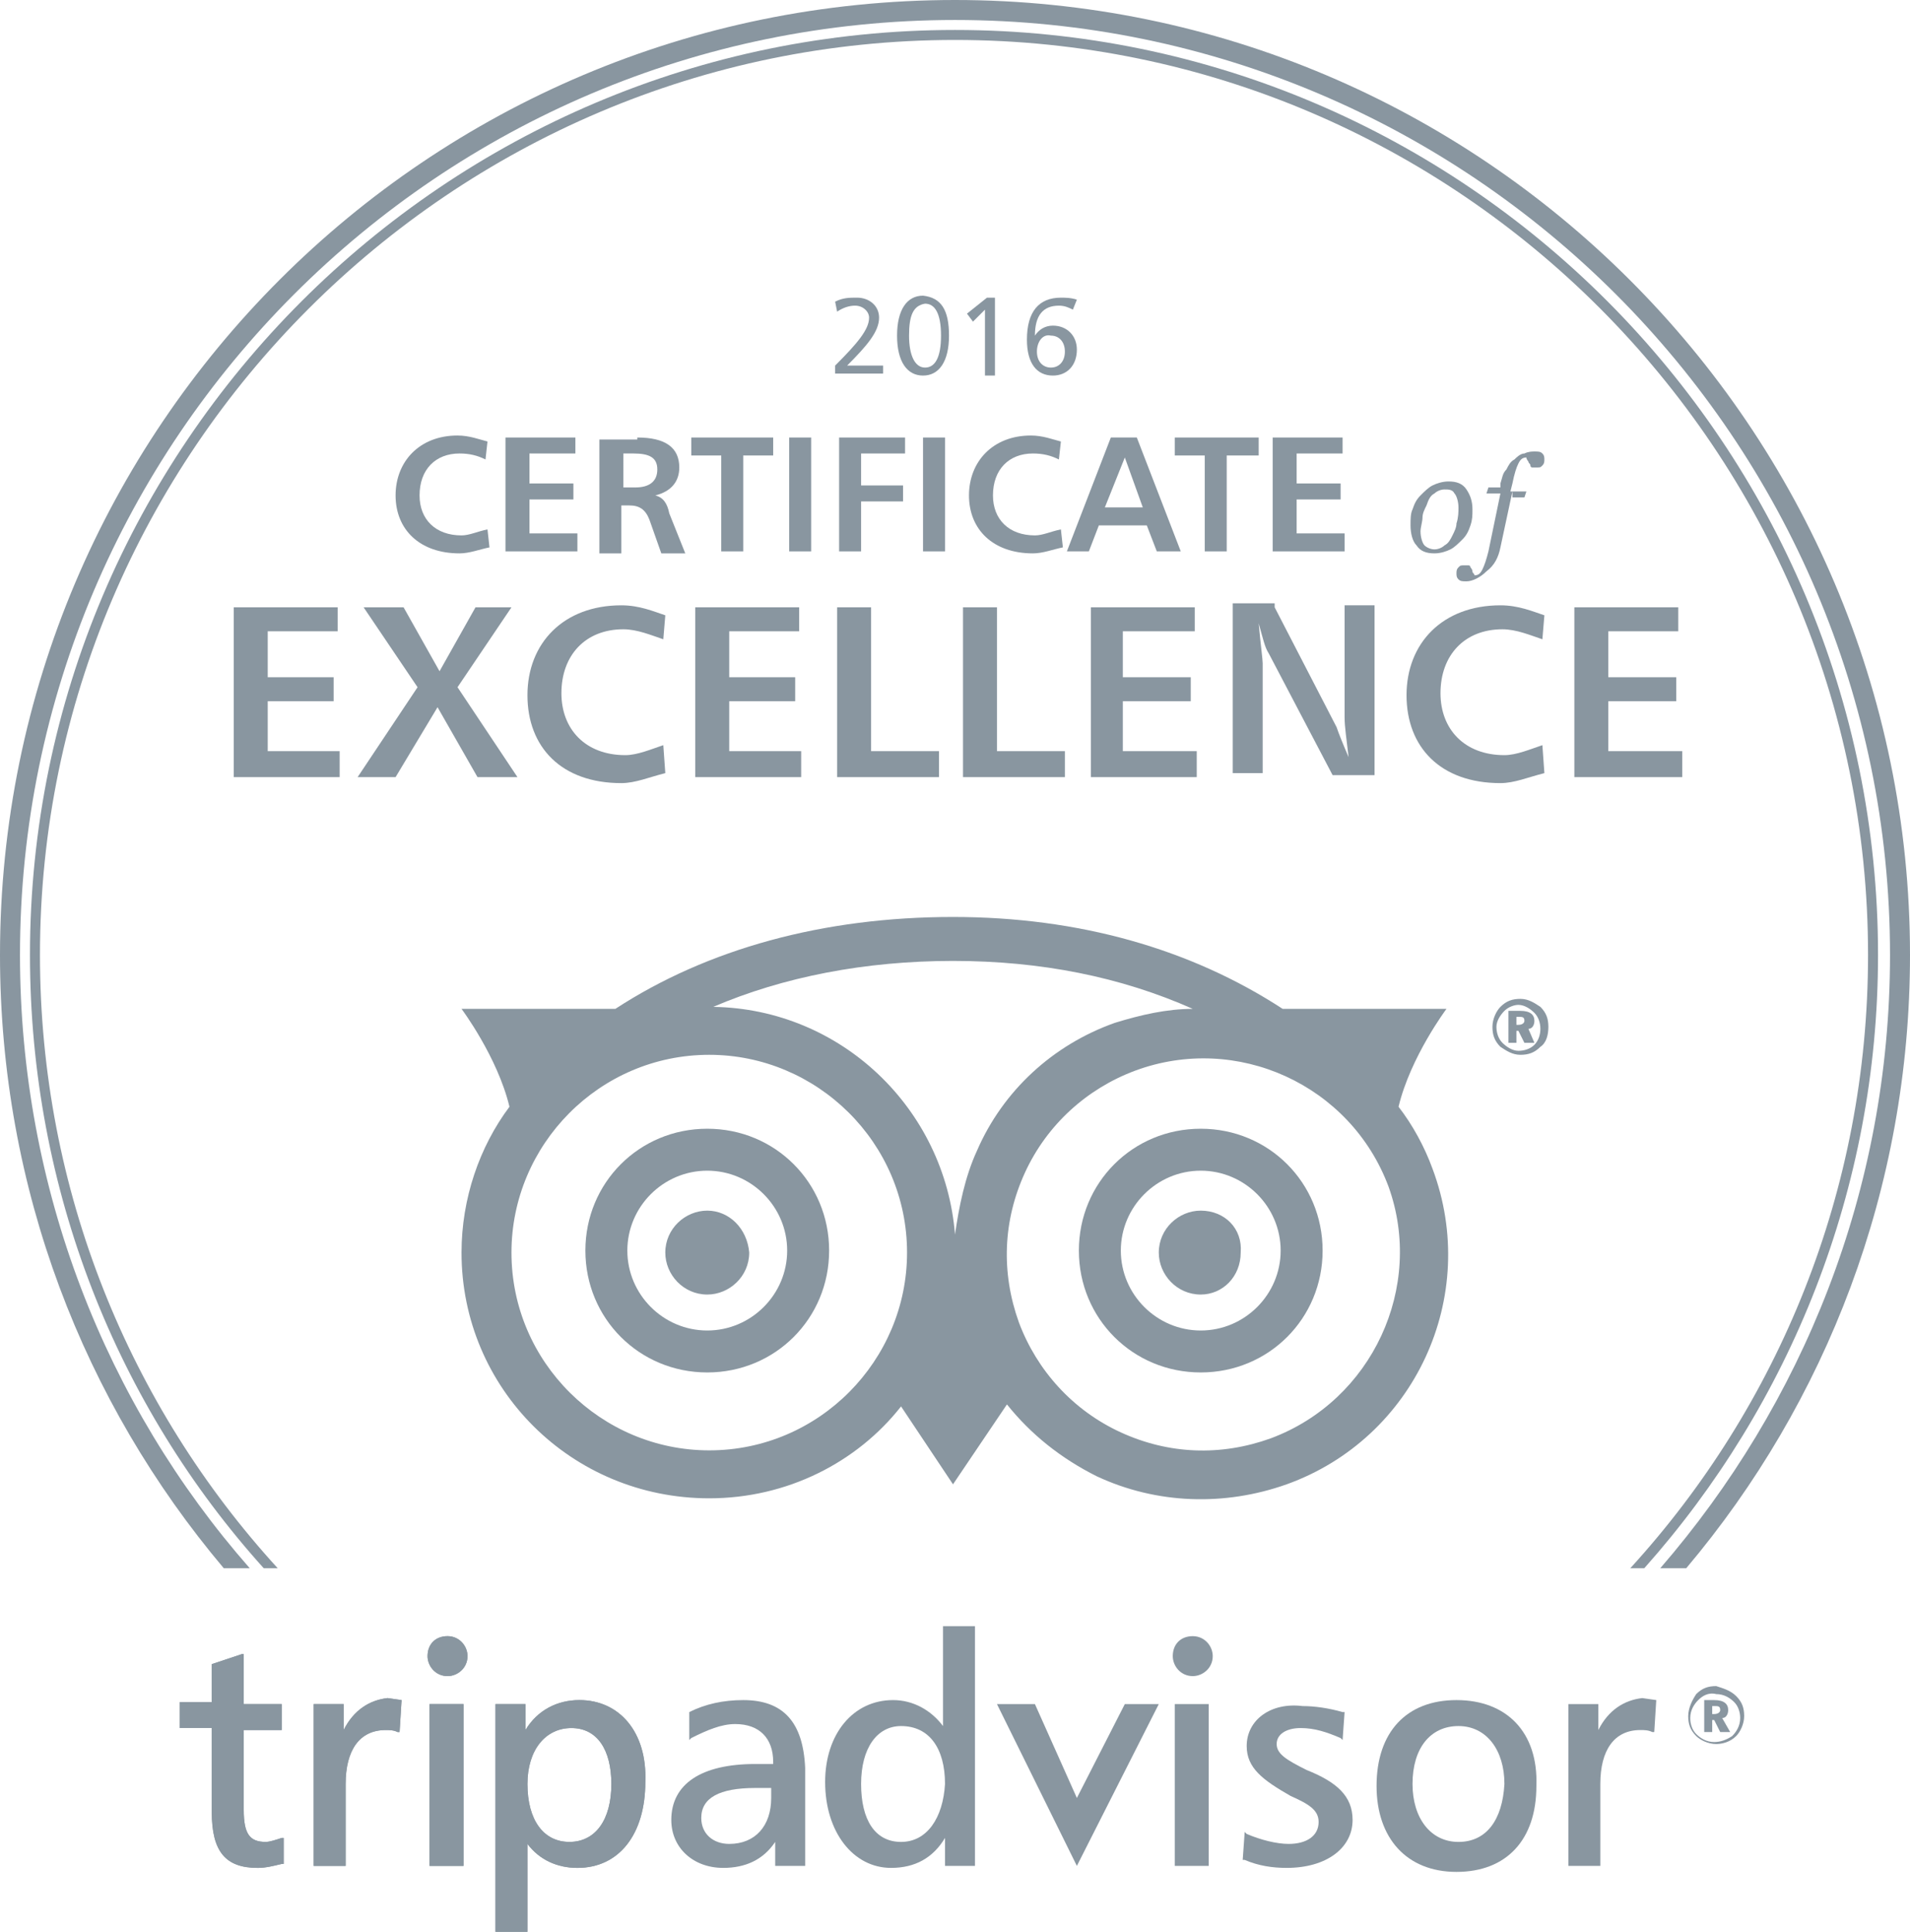 <?xml version="1.0" encoding="utf-8"?>
<!-- Generator: Adobe Illustrator 19.0.0, SVG Export Plug-In . SVG Version: 6.00 Build 0)  -->
<svg version="1.1" id="Layer_1" xmlns="http://www.w3.org/2000/svg" xmlns:xlink="http://www.w3.org/1999/xlink" x="0px" y="0px"
	 viewBox="0 0 95.6 96.7" style="enable-background:new 0 0 95.6 96.7;" xml:space="preserve">
<style type="text/css">
	.st0{fill:#8996A0;}
</style>
<path class="st0" d="M35.4,60.6c-1.1,0-2.1,0.9-2.1,2.1c0,1.1,0.9,2.1,2.1,2.1c1.1,0,2.1-0.9,2.1-2.1C37.4,61.5,36.5,60.6,35.4,60.6
	"/>
<path class="st0" d="M60.1,60.6c-1.1,0-2.1,0.9-2.1,2.1c0,1.1,0.9,2.1,2.1,2.1c1.1,0,2-0.9,2-2.1C62.2,61.5,61.3,60.6,60.1,60.6"/>
<path class="st0" d="M44.2,18.3v0.4h-2.4v-0.4c1.1-1.1,1.7-1.8,1.7-2.4c0-0.3-0.3-0.6-0.7-0.6c-0.3,0-0.6,0.1-0.9,0.3l-0.1-0.5
	c0.4-0.2,0.7-0.2,1.1-0.2c0.6,0,1.1,0.4,1.1,1c0,0.7-0.6,1.4-1.6,2.4H44.2z"/>
<path class="st0" d="M45.5,16.8c0,1,0.3,1.6,0.8,1.6c0.5,0,0.8-0.5,0.8-1.6c0-1.1-0.3-1.6-0.8-1.6C45.7,15.3,45.5,15.8,45.5,16.8
	 M47.5,16.8c0,1.3-0.5,2-1.3,2c-0.8,0-1.3-0.7-1.3-2c0-1.3,0.5-2,1.3-2C47.1,14.9,47.5,15.5,47.5,16.8"/>
<polygon class="st0" points="49.8,14.9 49.8,18.8 49.3,18.8 49.3,15.5 48.7,16.1 48.4,15.7 49.4,14.9 "/>
<path class="st0" d="M51.9,17.6c0,0.5,0.3,0.8,0.7,0.8c0.4,0,0.7-0.3,0.7-0.8c0-0.5-0.3-0.8-0.7-0.8C52.2,16.7,51.9,17.1,51.9,17.6
	 M53.7,15.5c-0.2-0.1-0.4-0.2-0.7-0.2c-0.8,0-1.2,0.5-1.2,1.5c0.2-0.3,0.5-0.5,0.9-0.5c0.7,0,1.2,0.5,1.2,1.2c0,0.8-0.5,1.3-1.2,1.3
	c-0.8,0-1.3-0.6-1.3-1.8c0-1.4,0.6-2.1,1.7-2.1c0.2,0,0.5,0,0.8,0.1L53.7,15.5z"/>
<path class="st0" d="M24.3,23c-0.4-0.2-0.8-0.3-1.3-0.3c-1.2,0-2,0.8-2,2.1c0,1.2,0.8,2,2.1,2c0.4,0,0.8-0.2,1.3-0.3l0.1,0.9
	c-0.5,0.1-1,0.3-1.5,0.3c-2,0-3.2-1.2-3.2-2.9c0-1.7,1.2-3,3.1-3c0.6,0,1.1,0.2,1.5,0.3L24.3,23z"/>
<polygon class="st0" points="28.8,21.9 28.8,22.7 26.5,22.7 26.5,24.2 28.7,24.2 28.7,25 26.5,25 26.5,26.7 28.9,26.7 28.9,27.6
	25.3,27.6 25.3,21.9 "/>
<path class="st0" d="M31.2,24.4h0.6c0.7,0,1.1-0.3,1.1-0.9c0-0.6-0.4-0.8-1.2-0.8h-0.5V24.4z M31.9,21.9c1.4,0,2.1,0.5,2.1,1.5
	c0,0.7-0.4,1.2-1.2,1.4c0.4,0.1,0.6,0.4,0.7,0.9l0.8,2h-1.2l-0.6-1.7c-0.2-0.5-0.5-0.7-1-0.7h-0.4v2.4h-1.1v-5.7H31.9z"/>
<polygon class="st0" points="38.7,21.9 38.7,22.8 37.2,22.8 37.2,27.6 36.1,27.6 36.1,22.8 34.6,22.8 34.6,21.9 "/>
<rect x="39.5" y="21.9" class="st0" width="1.1" height="5.7"/>
<polygon class="st0" points="45.3,21.9 45.3,22.7 43.1,22.7 43.1,24.3 45.2,24.3 45.2,25.1 43.1,25.1 43.1,27.6 42,27.6 42,21.9 "/>
<rect x="46.2" y="21.9" class="st0" width="1.1" height="5.7"/>
<path class="st0" d="M53,23c-0.4-0.2-0.8-0.3-1.3-0.3c-1.2,0-2,0.8-2,2.1c0,1.2,0.8,2,2.1,2c0.4,0,0.8-0.2,1.3-0.3l0.1,0.9
	c-0.5,0.1-1,0.3-1.5,0.3c-2,0-3.2-1.2-3.2-2.9c0-1.7,1.2-3,3.1-3c0.6,0,1.1,0.2,1.5,0.3L53,23z"/>
<path class="st0" d="M55.3,25.4h1.9l-0.9-2.5L55.3,25.4z M56.9,21.9l2.2,5.7h-1.2l-0.5-1.3H55l-0.5,1.3h-1.1l2.2-5.7H56.9z"/>
<polygon class="st0" points="63,21.9 63,22.8 61.4,22.8 61.4,27.6 60.3,27.6 60.3,22.8 58.8,22.8 58.8,21.9 "/>
<polygon class="st0" points="67.2,21.9 67.2,22.7 64.9,22.7 64.9,24.2 67.1,24.2 67.1,25 64.9,25 64.9,26.7 67.3,26.7 67.3,27.6
	63.7,27.6 63.7,21.9 "/>
<path class="st0" d="M73,25.4c0-0.3-0.1-0.6-0.2-0.7c-0.1-0.2-0.3-0.2-0.5-0.2c-0.2,0-0.4,0.1-0.5,0.2c-0.2,0.1-0.3,0.3-0.4,0.6
	c-0.1,0.2-0.2,0.4-0.2,0.6c0,0.2-0.1,0.5-0.1,0.7c0,0.3,0.1,0.6,0.2,0.7s0.3,0.2,0.5,0.2c0.2,0,0.4-0.1,0.5-0.2
	c0.2-0.1,0.3-0.3,0.4-0.5c0.1-0.2,0.2-0.4,0.2-0.6C73,25.9,73,25.6,73,25.4 M73.7,25.5c0,0.3,0,0.5-0.1,0.8
	c-0.1,0.3-0.2,0.5-0.4,0.7c-0.2,0.2-0.4,0.4-0.6,0.5c-0.2,0.1-0.5,0.2-0.8,0.2c-0.4,0-0.7-0.1-0.9-0.4c-0.2-0.2-0.3-0.6-0.3-1
	c0-0.3,0-0.6,0.1-0.8c0.1-0.3,0.2-0.5,0.4-0.7c0.2-0.2,0.4-0.4,0.6-0.5c0.2-0.1,0.5-0.2,0.8-0.2c0.4,0,0.7,0.1,0.9,0.4
	C73.6,24.8,73.7,25.1,73.7,25.5"/>
<path class="st0" d="M75.7,24.6l-0.6,2.8c-0.1,0.5-0.3,0.9-0.7,1.2c-0.3,0.3-0.7,0.5-1,0.5c-0.2,0-0.3,0-0.4-0.1
	c-0.1-0.1-0.1-0.2-0.1-0.3c0-0.1,0-0.2,0.1-0.3c0.1-0.1,0.1-0.1,0.3-0.1c0.1,0,0.1,0,0.2,0c0.1,0,0.1,0.1,0.1,0.1
	c0,0,0.1,0.1,0.1,0.2c0,0.1,0.1,0.1,0.1,0.2c0.2,0,0.3-0.1,0.4-0.3c0.1-0.2,0.2-0.5,0.3-0.9l0.6-2.9h-0.7l0.1-0.3h0.6l0-0.2
	c0.1-0.3,0.1-0.5,0.3-0.7c0.1-0.2,0.2-0.4,0.4-0.5c0.1-0.1,0.3-0.3,0.5-0.3c0.2-0.1,0.4-0.1,0.5-0.1c0.2,0,0.3,0,0.4,0.1
	c0.1,0.1,0.1,0.2,0.1,0.3c0,0.1,0,0.2-0.1,0.3c-0.1,0.1-0.1,0.1-0.3,0.1c-0.1,0-0.1,0-0.2,0c-0.1,0-0.1-0.1-0.1-0.1
	c0-0.1-0.1-0.1-0.1-0.2c0,0-0.1-0.1-0.1-0.2c-0.2,0-0.3,0.1-0.4,0.3c-0.1,0.2-0.2,0.5-0.3,1l-0.1,0.4h0.8l-0.1,0.3H75.7z"/>
<polygon class="st0" points="16.9,30.4 16.9,31.6 13.4,31.6 13.4,33.9 16.7,33.9 16.7,35.1 13.4,35.1 13.4,37.6 17,37.6 17,38.9
	11.7,38.9 11.7,30.4 "/>
<polygon class="st0" points="20.2,30.4 22,33.6 23.8,30.4 25.6,30.4 22.9,34.4 25.9,38.9 23.9,38.9 21.9,35.4 19.8,38.9 17.9,38.9
	20.9,34.4 18.2,30.4 "/>
<path class="st0" d="M33.2,32c-0.6-0.2-1.3-0.5-2-0.5c-1.9,0-3.1,1.3-3.1,3.2c0,1.8,1.2,3.1,3.2,3.1c0.6,0,1.3-0.3,1.9-0.5l0.1,1.4
	c-0.8,0.2-1.5,0.5-2.2,0.5c-3,0-4.7-1.8-4.7-4.4c0-2.6,1.8-4.5,4.7-4.5c0.9,0,1.6,0.3,2.2,0.5L33.2,32z"/>
<polygon class="st0" points="40,30.4 40,31.6 36.5,31.6 36.5,33.9 39.8,33.9 39.8,35.1 36.5,35.1 36.5,37.6 40.1,37.6 40.1,38.9
	34.8,38.9 34.8,30.4 "/>
<polygon class="st0" points="43.6,30.4 43.6,37.6 47,37.6 47,38.9 41.9,38.9 41.9,30.4 "/>
<polygon class="st0" points="49.9,30.4 49.9,37.6 53.3,37.6 53.3,38.9 48.2,38.9 48.2,30.4 "/>
<polygon class="st0" points="59.8,30.4 59.8,31.6 56.2,31.6 56.2,33.9 59.6,33.9 59.6,35.1 56.2,35.1 56.2,37.6 59.9,37.6
	59.9,38.9 54.6,38.9 54.6,30.4 "/>
<path class="st0" d="M63.8,30.4l3.1,6c0.1,0.3,0.3,0.8,0.6,1.5c-0.1-0.9-0.2-1.5-0.2-2v-5.6h1.5v8.5h-2.1l-3.2-6.1
	c-0.2-0.3-0.3-0.8-0.5-1.5c0.1,1.1,0.2,1.8,0.2,2v5.5h-1.5v-8.5H63.8z"/>
<path class="st0" d="M77.2,32c-0.6-0.2-1.3-0.5-2-0.5c-1.9,0-3.1,1.3-3.1,3.2c0,1.8,1.2,3.1,3.2,3.1c0.6,0,1.3-0.3,1.9-0.5l0.1,1.4
	c-0.8,0.2-1.5,0.5-2.2,0.5c-3,0-4.7-1.8-4.7-4.4c0-2.6,1.8-4.5,4.7-4.5c0.9,0,1.6,0.3,2.2,0.5L77.2,32z"/>
<polygon class="st0" points="84,30.4 84,31.6 80.5,31.6 80.5,33.9 83.9,33.9 83.9,35.1 80.5,35.1 80.5,37.6 84.2,37.6 84.2,38.9
	78.8,38.9 78.8,30.4 "/>
<path class="st0" d="M1,47.8C1,22,22,1,47.8,1c25.8,0,46.8,21,46.8,46.8c0,11.8-4.4,22.5-11.5,30.7h1.3c7-8.3,11.2-19,11.2-30.7
	C95.6,21.4,74.1,0,47.8,0C21.4,0,0,21.4,0,47.8c0,11.7,4.2,22.4,11.2,30.7h1.3C5.3,70.3,1,59.5,1,47.8"/>
<path class="st0" d="M2,47.8C2,22.6,22.6,2,47.8,2C73,2,93.5,22.6,93.5,47.8c0,11.8-4.5,22.6-11.9,30.7h0.7
	c7.3-8.2,11.7-19,11.7-30.7C94,22.3,73.3,1.5,47.8,1.5C22.3,1.5,1.5,22.3,1.5,47.8c0,11.8,4.4,22.6,11.7,30.7h0.7
	C6.5,70.4,2,59.6,2,47.8"/>
<path class="st0" d="M58.7,82.9c0,0.5,0.4,1,1,1c0.5,0,1-0.4,1-1c0-0.5-0.4-1-1-1C59.1,81.9,58.7,82.3,58.7,82.9"/>
<path class="st0" d="M37.2,85.1c-1,0-1.9,0.2-2.7,0.6l0,0l0,1.4l0.1-0.1c0.8-0.4,1.5-0.7,2.2-0.7c1.2,0,1.9,0.7,1.9,1.9v0.1h-0.9
	c-2.7,0-4.2,1-4.2,2.8c0,1.4,1.1,2.4,2.6,2.4c1.1,0,2-0.4,2.6-1.3v1.2h1.5v-4.9C40.2,86.2,39.2,85.1,37.2,85.1 M38.6,90
	c0,1.4-0.8,2.3-2.1,2.3c-0.8,0-1.4-0.5-1.4-1.3c0-1,0.9-1.5,2.7-1.5h0.8V90z"/>
<path class="st0" d="M47.2,81.4v5c-0.6-0.8-1.5-1.3-2.5-1.3c-2,0-3.4,1.7-3.4,4.1c0,2.5,1.4,4.3,3.3,4.3c1.2,0,2.1-0.5,2.7-1.5v1.4
	h1.5v-12H47.2z M45.1,92.2c-1.3,0-2-1.1-2-2.9c0-1.8,0.8-2.9,2-2.9c1.4,0,2.2,1.1,2.2,2.9C47.2,91,46.4,92.2,45.1,92.2"/>
<polygon class="st0" points="56.3,85.3 53.9,90 51.8,85.3 49.9,85.3 53.9,93.4 58,85.3 "/>
<polygon class="st0" points="60.4,85.3 58.8,85.3 58.8,93.4 60.5,93.4 60.5,85.3 "/>
<path class="st0" d="M62.4,87.4c0,1.1,0.8,1.7,2.2,2.5c0.9,0.4,1.4,0.7,1.4,1.3c0,0.7-0.6,1.1-1.5,1.1c-0.6,0-1.4-0.2-2.1-0.5
	l-0.1-0.1l-0.1,1.4l0.1,0c0.7,0.3,1.4,0.4,2.1,0.4c2,0,3.3-1,3.3-2.4c0-1.2-0.8-1.9-2.3-2.5c-1-0.5-1.5-0.8-1.5-1.3
	c0-0.5,0.5-0.8,1.2-0.8c0.7,0,1.3,0.2,2,0.5l0.1,0.1l0.1-1.4l-0.1,0c-0.7-0.2-1.4-0.3-2-0.3C63.6,85.2,62.4,86.1,62.4,87.4"/>
<path class="st0" d="M72.9,85.1c-2.5,0-4,1.6-4,4.3c0,2.6,1.5,4.3,4,4.3c2.5,0,4-1.6,4-4.3C77,86.7,75.4,85.1,72.9,85.1 M73,92.2
	c-1.4,0-2.3-1.2-2.3-2.9c0-1.8,0.9-2.9,2.3-2.9c1.4,0,2.3,1.2,2.3,2.9C75.2,91.1,74.4,92.2,73,92.2"/>
<path class="st0" d="M80,86.6v-1.3h-1.5v8.1h1.6v-4.1c0-1.7,0.7-2.7,2-2.7c0.2,0,0.4,0,0.6,0.1l0.1,0l0.1-1.6l-0.7-0.1
	C81.3,85.1,80.5,85.6,80,86.6"/>
<path class="st0" d="M86.9,84.9c0.3,0.3,0.4,0.6,0.4,1c0,0.4-0.2,0.8-0.4,1c-0.3,0.3-0.7,0.4-1,0.4c-0.4,0-0.8-0.2-1-0.4
	c-0.3-0.3-0.4-0.6-0.4-1c0-0.4,0.2-0.8,0.4-1.1c0.3-0.3,0.6-0.4,1-0.4C86.2,84.5,86.6,84.6,86.9,84.9 M85,85.1
	c-0.2,0.2-0.4,0.5-0.4,0.9c0,0.3,0.1,0.6,0.3,0.8c0.2,0.2,0.5,0.4,0.9,0.4c0.3,0,0.6-0.1,0.9-0.3c0.2-0.2,0.4-0.5,0.4-0.9
	c0-0.3-0.1-0.6-0.3-0.8c-0.2-0.2-0.5-0.4-0.9-0.4C85.5,84.7,85.2,84.9,85,85.1 M85.8,85.1c0.5,0,0.7,0.2,0.7,0.5
	c0,0.2-0.1,0.4-0.3,0.4l0.4,0.7h-0.5l-0.3-0.6h-0.1v0.6h-0.4v-1.6H85.8z M85.6,85.8h0.2c0.2,0,0.3-0.1,0.3-0.2
	c0-0.2-0.1-0.2-0.3-0.2h-0.1V85.8z"/>
<path class="st0" d="M12.1,82.8l-1.5,0.5v1.9H9v1.3h1.6v4.2c0,2,0.7,2.8,2.3,2.8c0.4,0,0.8-0.1,1.2-0.2l0.1,0l0-1.3l-0.1,0
	c-0.3,0.1-0.6,0.2-0.8,0.2c-0.8,0-1.1-0.4-1.1-1.6v-4h1.9v-1.3h-1.9v-2.5L12.1,82.8z"/>
<path class="st0" d="M17.2,86.6v-1.3h-1.5v8.1h1.6v-4.1c0-1.7,0.7-2.7,2-2.7c0.2,0,0.4,0,0.6,0.1l0.1,0l0.1-1.6l-0.7-0.1
	C18.5,85.1,17.7,85.6,17.2,86.6"/>
<path class="st0" d="M29,85.1c-1.1,0-2.1,0.5-2.7,1.5v-1.3h-1.5v11.4h1.6v-4.4c0.6,0.8,1.5,1.2,2.5,1.2c2.1,0,3.4-1.7,3.4-4.3
	C32.4,86.7,31,85.1,29,85.1 M28.5,92.2c-1.3,0-2.1-1.1-2.1-2.9c0-1.7,0.9-2.8,2.2-2.8c1.3,0,2,1.1,2,2.8
	C30.6,91.1,29.8,92.2,28.5,92.2"/>
<polygon class="st0" points="23.1,85.3 21.5,85.3 21.5,93.4 23.2,93.4 23.2,85.3 "/>
<path class="st0" d="M21.4,82.9c0,0.5,0.4,1,1,1c0.5,0,1-0.4,1-1c0-0.5-0.4-1-1-1C21.8,81.9,21.4,82.3,21.4,82.9"/>
<path class="st0" d="M63.6,72c-2.5,0.9-5.1,0.8-7.5-0.3c-2.4-1.1-4.2-3.1-5.1-5.5v0c-0.9-2.5-0.8-5.1,0.3-7.5
	c1.1-2.4,3.1-4.2,5.5-5.1c5.1-1.9,10.8,0.7,12.7,5.8C71.3,64.4,68.7,70.1,63.6,72 M47.8,61.8c-0.5-6.3-5.7-11.3-12.1-11.4
	c3.5-1.5,7.6-2.3,12-2.3c4.4,0,8.4,0.8,12,2.4c-1.3,0-2.6,0.3-3.9,0.7c-3.1,1.1-5.6,3.4-6.9,6.4C48.3,58.9,48,60.4,47.8,61.8
	 M35.5,72.6c-5.4,0-9.9-4.4-9.9-9.9c0-5.4,4.4-9.9,9.9-9.9c5.4,0,9.9,4.4,9.9,9.9C45.4,68.1,41,72.6,35.5,72.6 M71.7,58.5
	c-0.4-1.1-1-2.2-1.7-3.1c0.6-2.5,2.4-4.9,2.4-4.9l-8.2,0c-4.6-3-10.2-4.6-16.5-4.6c-6.5,0-12.3,1.6-16.9,4.6l-7.7,0
	c0,0,1.8,2.4,2.4,4.9c-1.5,2-2.4,4.6-2.4,7.3c0,6.8,5.5,12.3,12.4,12.3c3.9,0,7.4-1.8,9.6-4.6l2.6,3.9l2.7-4
	c1.2,1.5,2.7,2.7,4.5,3.6c3,1.4,6.4,1.5,9.5,0.4C70.8,72,74.1,64.9,71.7,58.5"/>
<path class="st0" d="M12.1,82.8l-1.5,0.5v1.9H9v1.3h1.6v4.2c0,2,0.7,2.8,2.3,2.8c0.4,0,0.8-0.1,1.2-0.2l0.1,0l0-1.3l-0.1,0
	c-0.3,0.1-0.6,0.2-0.8,0.2c-0.8,0-1.1-0.4-1.1-1.6v-4h1.9v-1.3h-1.9v-2.5L12.1,82.8z"/>
<path class="st0" d="M17.2,86.6v-1.3h-1.5v8.1h1.6v-4.1c0-1.7,0.7-2.7,2-2.7c0.2,0,0.4,0,0.6,0.1l0.1,0l0.1-1.6l-0.7-0.1
	C18.5,85.1,17.7,85.6,17.2,86.6"/>
<path class="st0" d="M29,85.1c-1.1,0-2.1,0.5-2.7,1.5v-1.3h-1.5v11.4h1.6v-4.4c0.6,0.8,1.5,1.2,2.5,1.2c2.1,0,3.4-1.7,3.4-4.3
	C32.4,86.7,31,85.1,29,85.1 M28.5,92.2c-1.3,0-2.1-1.1-2.1-2.9c0-1.7,0.9-2.8,2.2-2.8c1.3,0,2,1.1,2,2.8
	C30.6,91.1,29.8,92.2,28.5,92.2"/>
<polygon class="st0" points="23.1,85.3 21.5,85.3 21.5,93.4 23.2,93.4 23.2,85.3 "/>
<path class="st0" d="M21.4,82.9c0,0.5,0.4,1,1,1c0.5,0,1-0.4,1-1c0-0.5-0.4-1-1-1C21.8,81.9,21.4,82.3,21.4,82.9"/>
<path class="st0" d="M35.4,66.6c-2.2,0-4-1.8-4-4c0-2.2,1.8-4,4-4c2.2,0,4,1.8,4,4C39.4,64.8,37.6,66.6,35.4,66.6 M35.4,56.5
	c-3.4,0-6.1,2.7-6.1,6.1c0,3.4,2.7,6.1,6.1,6.1c3.4,0,6.1-2.7,6.1-6.1C41.5,59.2,38.8,56.5,35.4,56.5"/>
<path class="st0" d="M60.1,66.6c-2.2,0-4-1.8-4-4c0-2.2,1.8-4,4-4c2.2,0,4,1.8,4,4C64.1,64.8,62.3,66.6,60.1,66.6 M60.1,56.5
	c-3.4,0-6.1,2.7-6.1,6.1c0,3.4,2.7,6.1,6.1,6.1c3.4,0,6.1-2.7,6.1-6.1C66.2,59.2,63.5,56.5,60.1,56.5"/>
<path class="st0" d="M77.1,50.4c0.3,0.3,0.4,0.6,0.4,1c0,0.4-0.1,0.8-0.4,1c-0.3,0.3-0.6,0.4-1,0.4c-0.4,0-0.7-0.2-1-0.4
	c-0.3-0.3-0.4-0.6-0.4-1c0-0.4,0.2-0.8,0.4-1c0.3-0.3,0.6-0.4,1-0.4C76.5,50,76.8,50.2,77.1,50.4 M75.3,50.6
	c-0.2,0.2-0.4,0.5-0.4,0.8c0,0.3,0.1,0.6,0.3,0.8c0.2,0.2,0.5,0.4,0.8,0.4c0.3,0,0.6-0.1,0.8-0.3c0.2-0.2,0.3-0.5,0.3-0.8
	c0-0.3-0.1-0.6-0.3-0.8c-0.2-0.2-0.5-0.4-0.8-0.4C75.8,50.3,75.5,50.4,75.3,50.6 M76.1,50.6c0.5,0,0.7,0.2,0.7,0.5
	c0,0.2-0.1,0.4-0.3,0.4l0.3,0.7h-0.5L76,51.6h-0.1v0.6h-0.4v-1.6H76.1z M75.9,51.3H76c0.2,0,0.3-0.1,0.3-0.2c0-0.2-0.1-0.2-0.3-0.2
	h-0.1V51.3z"/>
</svg>
